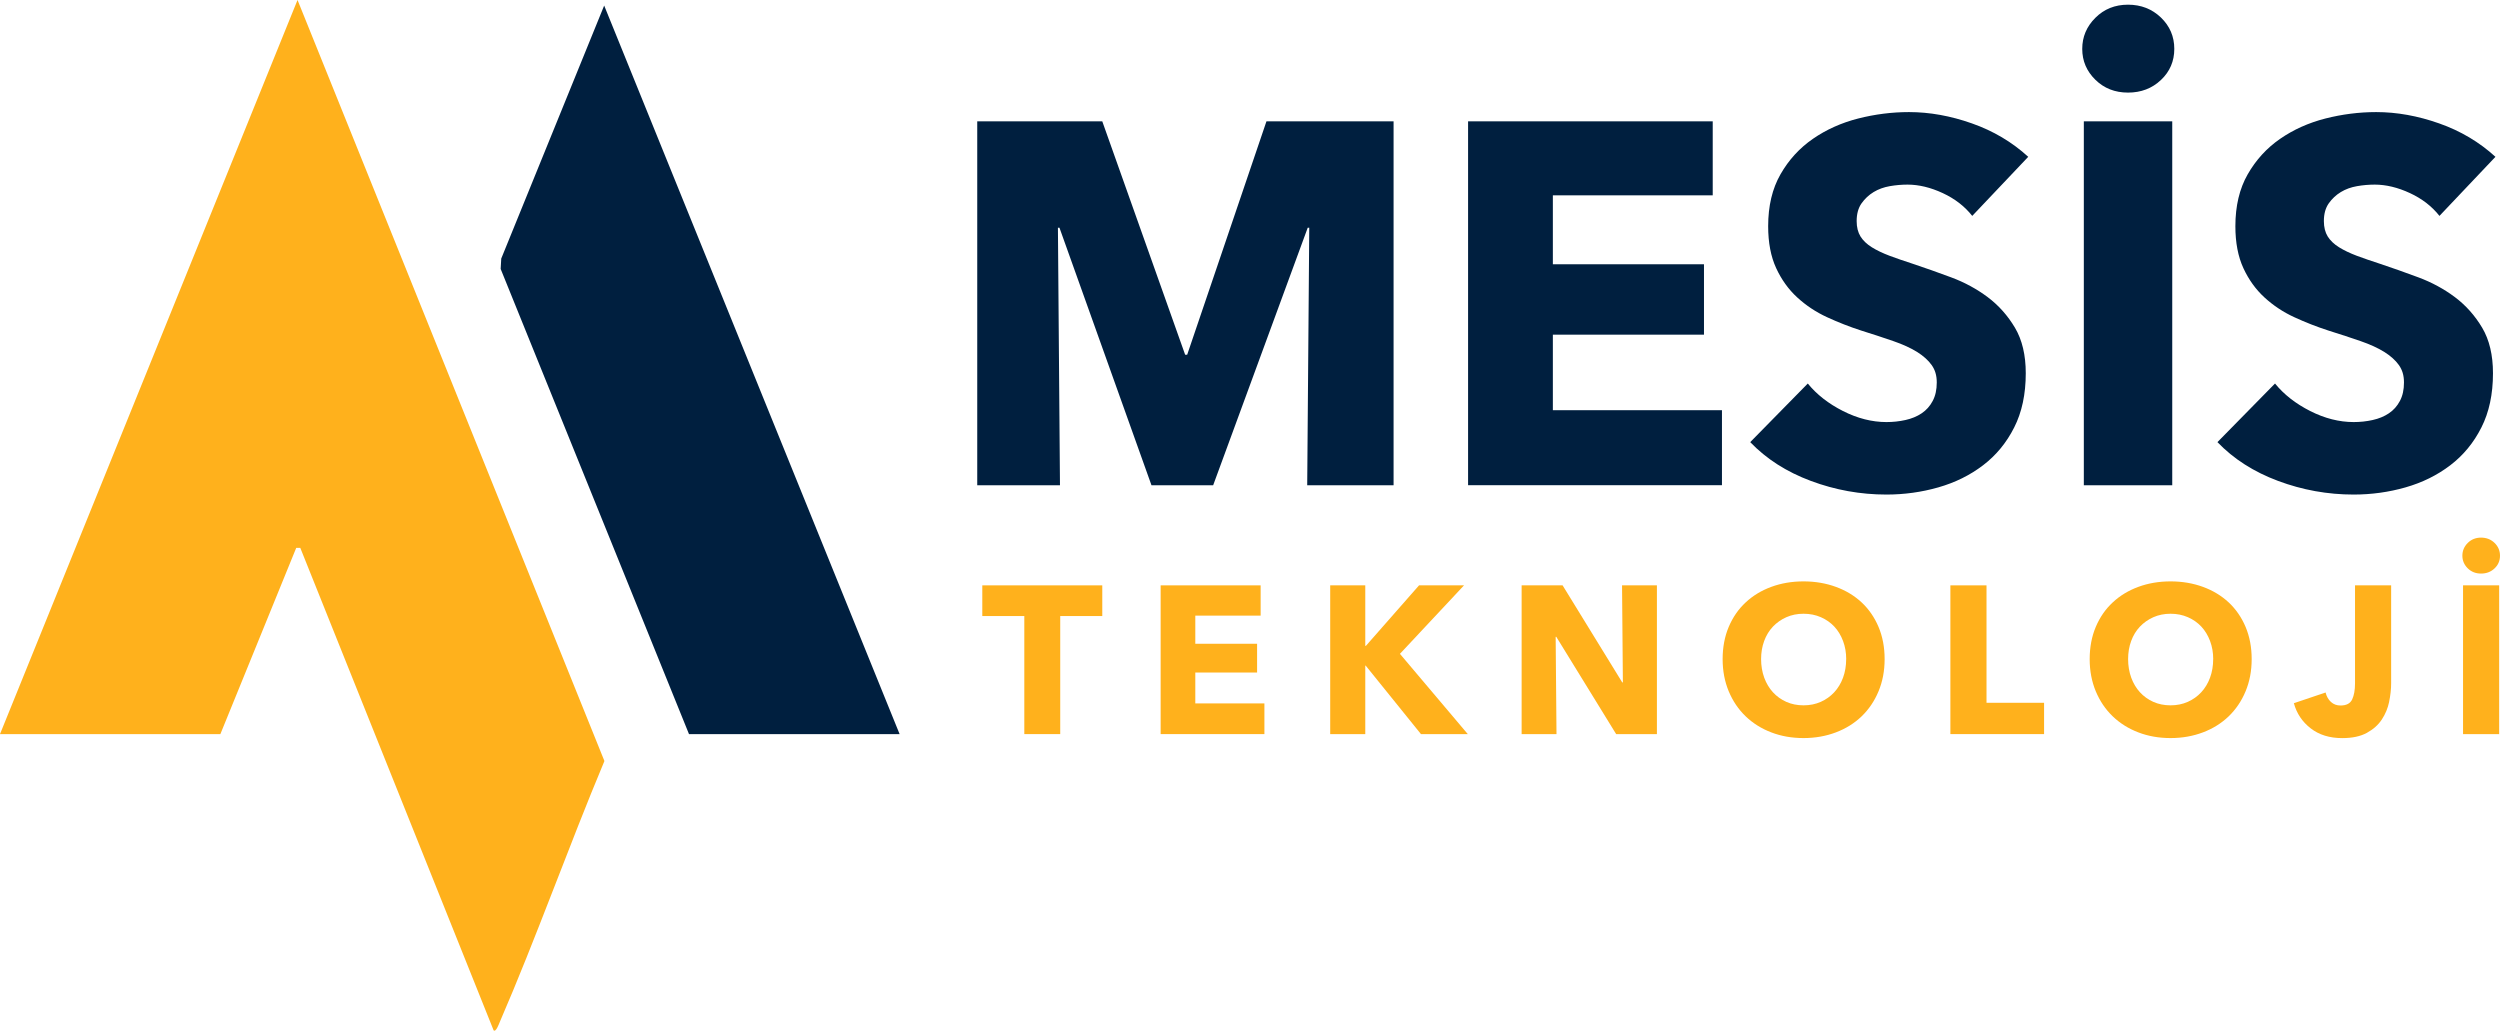 <?xml version="1.0" encoding="UTF-8"?>
<svg id="Layer_2" data-name="Layer 2" xmlns="http://www.w3.org/2000/svg" viewBox="0 0 598.01 246.54">
  <defs>
    <style>
      .cls-1 {
        fill: #001f3f;
      }

      .cls-2 {
        fill: #ffb11c;
      }
    </style>
  </defs>
  <g id="Layer_1-2" data-name="Layer 1">
    <g>
      <g>
        <g id="zpE7Iw.tif">
          <g>
            <path class="cls-2" d="M0,175.6L71.17,0l73.41,182.04c-8.68,20.72-16.2,42.02-25.12,62.64-.13.3-.85,2.31-1.39,1.77l-46.24-115.4h-.97s-18.15,44.56-18.15,44.56H0Z"/>
            <polygon class="cls-1" points="164.81 175.6 119.76 64.33 119.9 61.85 144.52 1.33 215.19 175.6 164.81 175.6"/>
          </g>
        </g>
        <g>
          <path class="cls-1" d="M312.69,116.08l.49-61.6h-.37l-22.62,61.6h-14.75l-22.01-61.6h-.37l.49,61.6h-19.79V29.03h29.91l19.82,55.82h.49l18.96-55.82h30.41v87.05h-20.66Z"/>
          <path class="cls-1" d="M351.17,116.08V29.03h58.52v17.7h-38.24v16.48h36.15v16.84h-36.15v18.07h40.45v17.95h-60.74Z"/>
          <path class="cls-1" d="M471.78,51.66c-1.8-2.29-4.16-4.12-7.07-5.47-2.91-1.35-5.72-2.03-8.42-2.03-1.39,0-2.81.12-4.24.37-1.44.25-2.73.72-3.87,1.41-1.15.7-2.11,1.6-2.89,2.7-.78,1.11-1.17,2.52-1.17,4.24,0,1.48.31,2.7.92,3.69.62.98,1.52,1.84,2.71,2.58,1.19.74,2.6,1.41,4.24,2.03,1.64.61,3.48,1.25,5.53,1.91,2.95.98,6.02,2.07,9.22,3.26,3.2,1.19,6.11,2.77,8.73,4.73,2.62,1.97,4.79,4.41,6.52,7.32,1.72,2.91,2.58,6.54,2.58,10.88,0,5-.92,9.33-2.77,12.97-1.84,3.65-4.32,6.66-7.44,9.04-3.12,2.38-6.68,4.14-10.7,5.29-4.02,1.15-8.16,1.72-12.42,1.72-6.23,0-12.25-1.09-18.07-3.26-5.82-2.17-10.66-5.27-14.51-9.28l13.77-14.02c2.13,2.62,4.94,4.82,8.42,6.58,3.48,1.76,6.95,2.64,10.39,2.64,1.56,0,3.07-.16,4.55-.49,1.48-.33,2.77-.86,3.87-1.6,1.11-.74,1.99-1.72,2.64-2.95.66-1.23.98-2.7.98-4.43s-.41-3.03-1.23-4.18c-.82-1.15-1.99-2.19-3.5-3.14-1.52-.94-3.4-1.8-5.66-2.58-2.25-.78-4.82-1.62-7.68-2.52-2.79-.9-5.51-1.97-8.18-3.2-2.67-1.23-5.04-2.81-7.13-4.73-2.09-1.92-3.77-4.26-5.04-7.01-1.27-2.75-1.91-6.09-1.91-10.02,0-4.84.98-8.98,2.95-12.42,1.97-3.44,4.55-6.27,7.75-8.48,3.2-2.21,6.8-3.83,10.82-4.86,4.01-1.02,8.07-1.54,12.17-1.54,4.92,0,9.94.9,15.06,2.71,5.12,1.8,9.61,4.47,13.46,7.99l-13.4,14.14Z"/>
          <path class="cls-1" d="M520.1,11.7c0,2.95-1.07,5.43-3.2,7.44-2.13,2.01-4.75,3.01-7.87,3.01s-5.72-1.02-7.81-3.07c-2.09-2.05-3.14-4.51-3.14-7.38s1.04-5.35,3.14-7.44c2.09-2.09,4.69-3.14,7.81-3.14s5.74,1.03,7.87,3.07c2.13,2.05,3.2,4.55,3.2,7.5ZM498.46,116.08V29.03h21.15v87.05h-21.15Z"/>
          <path class="cls-1" d="M583.54,51.66c-1.8-2.29-4.16-4.12-7.07-5.47-2.91-1.35-5.72-2.03-8.42-2.03-1.39,0-2.81.12-4.24.37-1.44.25-2.73.72-3.87,1.41-1.15.7-2.11,1.6-2.89,2.7-.78,1.11-1.17,2.52-1.17,4.24,0,1.48.31,2.7.92,3.69.62.98,1.52,1.84,2.71,2.58,1.19.74,2.6,1.41,4.24,2.03,1.64.61,3.48,1.25,5.53,1.91,2.95.98,6.02,2.07,9.22,3.26,3.2,1.19,6.11,2.77,8.73,4.73,2.62,1.97,4.79,4.41,6.52,7.32,1.72,2.91,2.58,6.54,2.58,10.88,0,5-.92,9.33-2.77,12.97-1.84,3.65-4.32,6.66-7.44,9.04-3.12,2.38-6.68,4.14-10.7,5.29-4.02,1.15-8.16,1.72-12.42,1.72-6.23,0-12.25-1.09-18.07-3.26-5.82-2.17-10.66-5.27-14.51-9.28l13.77-14.02c2.13,2.62,4.94,4.82,8.42,6.58,3.48,1.76,6.95,2.64,10.39,2.64,1.56,0,3.07-.16,4.55-.49,1.48-.33,2.77-.86,3.87-1.6,1.11-.74,1.99-1.72,2.64-2.95.66-1.23.98-2.7.98-4.43s-.41-3.03-1.23-4.18c-.82-1.15-1.99-2.19-3.5-3.14-1.52-.94-3.4-1.8-5.66-2.58-2.25-.78-4.82-1.62-7.68-2.52-2.79-.9-5.51-1.97-8.18-3.2-2.67-1.23-5.04-2.81-7.13-4.73-2.09-1.92-3.77-4.26-5.04-7.01-1.27-2.75-1.91-6.09-1.91-10.02,0-4.84.98-8.98,2.95-12.42,1.97-3.44,4.55-6.27,7.75-8.48,3.2-2.21,6.8-3.83,10.82-4.86,4.01-1.02,8.07-1.54,12.17-1.54,4.92,0,9.94.9,15.06,2.71,5.12,1.8,9.61,4.47,13.46,7.99l-13.4,14.14Z"/>
        </g>
      </g>
      <g>
        <path class="cls-2" d="M253.61,147.36v28.24h-8.59v-28.24h-10.05v-7.34h28.7v7.34h-10.05Z"/>
        <path class="cls-2" d="M277.63,175.6v-35.58h23.92v7.24h-15.63v6.73h14.78v6.88h-14.78v7.39h16.53v7.34h-24.83Z"/>
        <path class="cls-2" d="M339.9,175.6l-13.22-16.38h-.1v16.38h-8.39v-35.58h8.39v14.47h.15l12.71-14.47h10.76l-15.33,16.38,16.23,19.2h-11.21Z"/>
        <path class="cls-2" d="M386.59,175.6l-14.32-23.27h-.15l.2,23.27h-8.34v-35.58h9.8l14.27,23.22h.15l-.2-23.22h8.34v35.58h-9.75Z"/>
        <path class="cls-2" d="M450.81,157.66c0,2.81-.49,5.39-1.46,7.71-.97,2.33-2.32,4.32-4.04,5.98-1.73,1.66-3.78,2.94-6.16,3.84-2.38.9-4.96,1.36-7.74,1.36s-5.35-.45-7.71-1.36c-2.36-.9-4.41-2.19-6.13-3.84-1.73-1.66-3.07-3.65-4.05-5.98-.97-2.33-1.46-4.9-1.46-7.71s.49-5.42,1.46-7.71c.97-2.29,2.32-4.25,4.05-5.85,1.72-1.61,3.77-2.85,6.13-3.72,2.36-.87,4.93-1.31,7.71-1.31s5.36.44,7.74,1.31c2.38.87,4.43,2.11,6.16,3.72,1.72,1.61,3.07,3.56,4.04,5.85.97,2.3,1.46,4.87,1.46,7.71ZM441.62,157.66c0-1.54-.25-2.98-.75-4.32-.5-1.34-1.2-2.49-2.08-3.44-.89-.95-1.96-1.71-3.22-2.26-1.26-.55-2.64-.83-4.15-.83s-2.88.28-4.12.83c-1.24.55-2.31,1.31-3.22,2.26-.9.96-1.6,2.1-2.09,3.44-.49,1.34-.73,2.78-.73,4.32s.25,3.09.75,4.45,1.2,2.52,2.09,3.49c.89.97,1.95,1.73,3.19,2.29,1.24.55,2.61.83,4.12.83s2.88-.28,4.12-.83,2.31-1.31,3.22-2.29c.9-.97,1.61-2.14,2.11-3.49.5-1.36.75-2.84.75-4.45Z"/>
        <path class="cls-2" d="M466.54,175.6v-35.58h8.64v28.09h13.77v7.49h-22.41Z"/>
        <path class="cls-2" d="M538.61,157.66c0,2.81-.49,5.39-1.46,7.71-.97,2.33-2.32,4.32-4.04,5.98-1.73,1.66-3.78,2.94-6.16,3.84-2.38.9-4.96,1.36-7.74,1.36s-5.35-.45-7.71-1.36c-2.36-.9-4.41-2.19-6.13-3.84-1.73-1.66-3.07-3.65-4.05-5.98-.97-2.33-1.46-4.9-1.46-7.71s.49-5.42,1.46-7.71c.97-2.29,2.32-4.25,4.05-5.85,1.72-1.61,3.77-2.85,6.13-3.72,2.36-.87,4.93-1.31,7.71-1.31s5.36.44,7.74,1.31c2.38.87,4.43,2.11,6.16,3.72,1.72,1.61,3.07,3.56,4.04,5.85.97,2.3,1.46,4.87,1.46,7.71ZM529.41,157.66c0-1.54-.25-2.98-.75-4.32-.5-1.34-1.2-2.49-2.08-3.44-.89-.95-1.96-1.71-3.22-2.26-1.26-.55-2.64-.83-4.15-.83s-2.88.28-4.12.83c-1.24.55-2.31,1.31-3.22,2.26-.9.96-1.6,2.1-2.09,3.44-.49,1.34-.73,2.78-.73,4.32s.25,3.09.75,4.45,1.2,2.52,2.09,3.49c.89.97,1.95,1.73,3.19,2.29,1.24.55,2.61.83,4.12.83s2.88-.28,4.12-.83,2.31-1.31,3.22-2.29c.9-.97,1.61-2.14,2.11-3.49.5-1.36.75-2.84.75-4.45Z"/>
        <path class="cls-2" d="M571.5,167.86c-.32,1.54-.91,2.96-1.76,4.25-.85,1.29-2.04,2.35-3.57,3.19-1.53.84-3.49,1.26-5.91,1.26-3.02,0-5.53-.78-7.54-2.34-2.01-1.56-3.35-3.56-4.02-6.01l7.59-2.56c.23.94.66,1.69,1.28,2.26.62.57,1.38.85,2.29.85,1.41,0,2.34-.49,2.79-1.46.45-.97.68-2.24.68-3.82v-23.47h8.64v23.42c0,1.41-.16,2.88-.48,4.42Z"/>
        <path class="cls-2" d="M598.01,132.93c0,1.21-.44,2.22-1.31,3.04-.87.82-1.94,1.23-3.22,1.23s-2.34-.42-3.19-1.26c-.85-.84-1.28-1.84-1.28-3.02s.43-2.19,1.28-3.04c.85-.85,1.92-1.28,3.19-1.28s2.35.42,3.22,1.26c.87.84,1.31,1.86,1.31,3.07ZM589.17,175.6v-35.58h8.64v35.58h-8.64Z"/>
      </g>
    </g>
  </g>
</svg>
